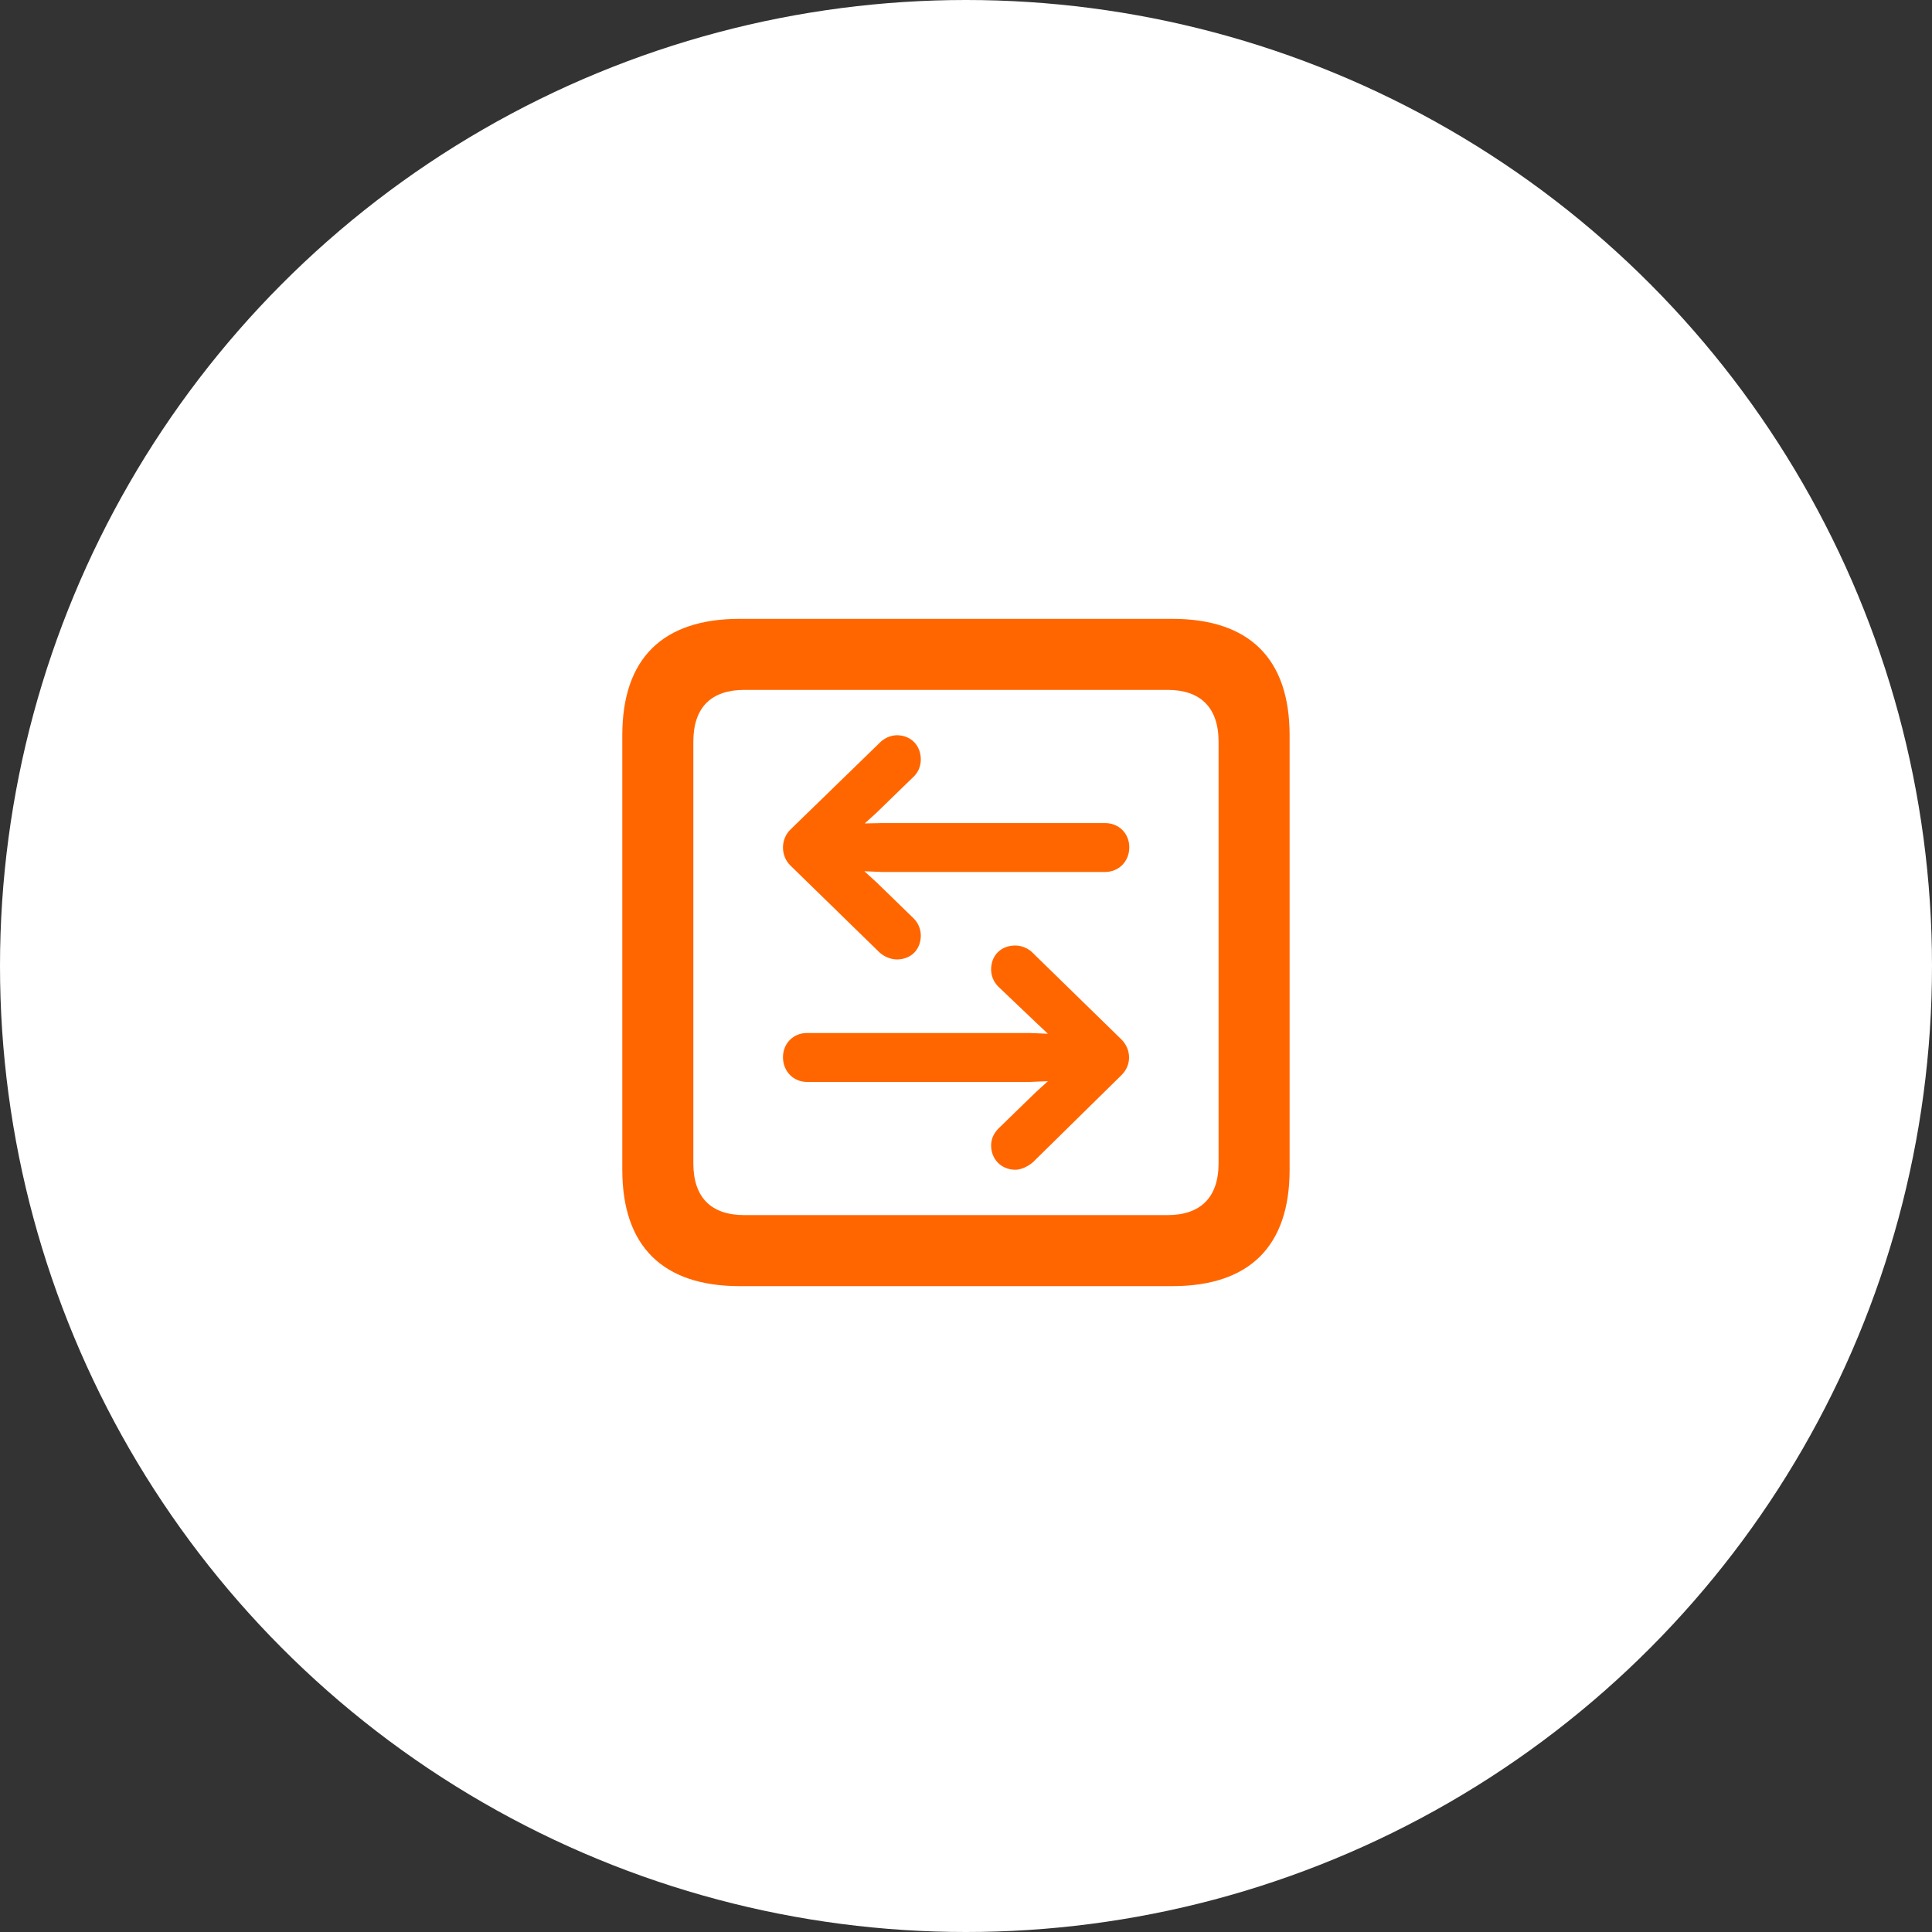 <svg width="48" height="48" viewBox="0 0 48 48" fill="none" xmlns="http://www.w3.org/2000/svg">
    <rect x="0" y="0" width="48" height="48" fill="#333333" stroke="none"/>
    <circle cx="24" cy="24" r="24" fill="white"/>
    <path d="M18.379 31.954H29.122C31.046 31.954 32.04 30.96 32.04 29.062V18.267C32.04 16.369 31.046 15.375 29.122 15.375H18.379C16.463 15.375 15.461 16.36 15.461 18.267V29.062C15.461 30.96 16.463 31.954 18.379 31.954ZM18.495 30.189C17.679 30.189 17.226 29.763 17.226 28.902V18.427C17.226 17.566 17.679 17.14 18.495 17.14H29.006C29.813 17.14 30.275 17.566 30.275 18.427V28.902C30.275 29.763 29.813 30.189 29.006 30.189H18.495ZM19.639 20.609C19.391 20.848 19.391 21.265 19.639 21.505L21.848 23.66C21.963 23.767 22.132 23.837 22.282 23.837C22.628 23.837 22.877 23.598 22.877 23.243C22.877 23.084 22.815 22.933 22.699 22.817L21.777 21.921L21.475 21.646L21.91 21.664H27.454C27.8 21.664 28.057 21.398 28.057 21.052C28.057 20.706 27.8 20.449 27.454 20.449H21.919L21.484 20.458L21.777 20.192L22.699 19.296C22.815 19.189 22.877 19.03 22.877 18.87C22.877 18.515 22.628 18.267 22.282 18.267C22.123 18.267 21.954 18.347 21.848 18.462L19.639 20.609ZM27.862 26.712C28.119 26.463 28.11 26.073 27.862 25.825L25.662 23.678C25.556 23.562 25.378 23.491 25.227 23.491C24.873 23.491 24.624 23.731 24.624 24.086C24.624 24.245 24.686 24.396 24.802 24.512L25.733 25.399L26.035 25.683L25.591 25.665H20.047C19.71 25.665 19.453 25.922 19.453 26.268C19.453 26.614 19.71 26.88 20.047 26.88H25.582L26.035 26.862L25.733 27.137L24.811 28.033C24.695 28.148 24.624 28.291 24.624 28.459C24.624 28.805 24.881 29.062 25.227 29.062C25.369 29.062 25.538 28.982 25.662 28.876L27.862 26.712Z" fill="#FF6600"/>
</svg>
